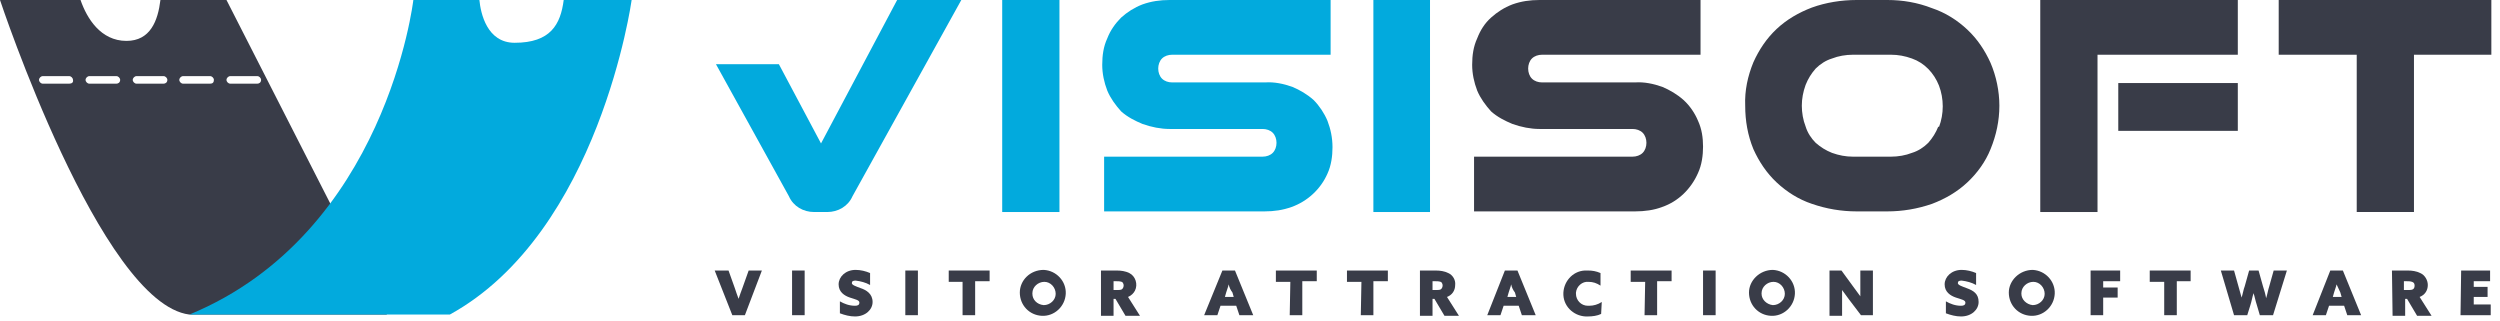 <svg width="187" height="24" viewBox="0 0 187 24" fill="none" xmlns="http://www.w3.org/2000/svg">
<g clip-path="url(#clip0_8175_36777)">
<path d="M67.106 0L61.412 10.729L58.259 4.8H53.553L59.012 14.682C59.341 15.435 60.094 15.859 60.894 15.859H61.882C62.682 15.859 63.435 15.435 63.765 14.682L71.906 0H67.106Z" fill="#02AADD"/>
<path d="M99.294 9.035C99.059 8.471 98.683 7.906 98.259 7.482C97.788 7.059 97.224 6.729 96.659 6.494C96 6.259 95.294 6.118 94.635 6.165H87.671C87.388 6.165 87.106 6.071 86.918 5.882C86.73 5.694 86.635 5.412 86.635 5.129C86.635 4.847 86.73 4.565 86.918 4.376C87.106 4.188 87.388 4.094 87.671 4.094H99.53V0H87.483C86.777 0 86.118 0.094 85.459 0.329C84.847 0.565 84.33 0.894 83.859 1.318C83.436 1.741 83.059 2.259 82.824 2.871C82.541 3.482 82.447 4.141 82.447 4.847C82.447 5.506 82.588 6.165 82.824 6.776C83.059 7.341 83.436 7.859 83.859 8.329C84.33 8.753 84.894 9.035 85.459 9.271C86.118 9.506 86.824 9.647 87.483 9.647H94.447C94.73 9.647 95.012 9.741 95.2 9.929C95.388 10.118 95.483 10.4 95.483 10.682C95.483 10.965 95.388 11.247 95.2 11.435C95.012 11.623 94.73 11.718 94.447 11.718H82.588V15.812H94.588C95.294 15.812 95.953 15.718 96.612 15.482C97.788 15.059 98.777 14.165 99.294 12.988C99.577 12.377 99.671 11.671 99.671 11.012C99.671 10.306 99.53 9.647 99.294 9.035Z" fill="#02AADD"/>
<path d="M127.012 9.035C126.777 8.471 126.4 7.906 125.93 7.482C125.459 7.059 124.894 6.729 124.33 6.494C123.671 6.259 122.965 6.118 122.306 6.165H115.341C115.059 6.165 114.777 6.071 114.588 5.882C114.4 5.694 114.306 5.412 114.306 5.129C114.306 4.847 114.4 4.565 114.588 4.376C114.777 4.188 115.059 4.094 115.341 4.094H127.2V0H115.153C114.447 0 113.788 0.094 113.13 0.329C112.518 0.565 112 0.894 111.53 1.318C111.059 1.741 110.73 2.259 110.494 2.871C110.212 3.482 110.118 4.141 110.118 4.847C110.118 5.506 110.259 6.165 110.494 6.776C110.73 7.341 111.106 7.859 111.53 8.329C112 8.753 112.565 9.035 113.13 9.271C113.788 9.506 114.494 9.647 115.153 9.647H122.118C122.4 9.647 122.683 9.741 122.871 9.929C123.059 10.118 123.153 10.4 123.153 10.682C123.153 10.965 123.059 11.247 122.871 11.435C122.683 11.623 122.4 11.718 122.118 11.718H110.259V15.812H122.306C123.012 15.812 123.718 15.718 124.33 15.482C125.553 15.059 126.494 14.118 127.012 12.941C127.294 12.329 127.388 11.623 127.388 10.965C127.388 10.306 127.294 9.647 127.012 9.035Z" fill="#393C48"/>
<path d="M148.894 4.706C148.471 3.765 147.906 2.918 147.153 2.212C146.4 1.506 145.506 0.941 144.518 0.612C143.435 0.188 142.306 0 141.176 0H138.871C137.741 0 136.565 0.188 135.529 0.565C134.541 0.941 133.647 1.459 132.894 2.165C132.141 2.871 131.576 3.718 131.153 4.659C130.729 5.694 130.494 6.776 130.541 7.906C130.541 9.035 130.729 10.118 131.153 11.153C131.576 12.094 132.141 12.941 132.894 13.647C133.647 14.353 134.541 14.918 135.529 15.247C136.612 15.623 137.741 15.812 138.871 15.812H141.176C142.306 15.812 143.435 15.623 144.518 15.247C145.506 14.871 146.4 14.353 147.153 13.647C147.906 12.941 148.518 12.094 148.894 11.153C149.318 10.118 149.553 9.035 149.553 7.906C149.553 6.824 149.318 5.694 148.894 4.706ZM144.988 9.459C144.8 9.929 144.565 10.306 144.235 10.682C143.906 11.012 143.482 11.294 143.012 11.435C142.541 11.623 141.976 11.718 141.459 11.718H138.588C138.071 11.718 137.553 11.623 137.035 11.435C136.565 11.247 136.188 11.012 135.812 10.682C135.482 10.353 135.2 9.929 135.059 9.459C134.871 8.988 134.776 8.424 134.776 7.906C134.776 7.388 134.871 6.871 135.059 6.353C135.247 5.882 135.482 5.506 135.812 5.129C136.141 4.8 136.565 4.518 137.035 4.376C137.506 4.188 138.071 4.094 138.588 4.094H141.459C141.976 4.094 142.494 4.188 143.012 4.376C143.953 4.706 144.659 5.459 145.035 6.4C145.412 7.388 145.412 8.518 145.035 9.506L144.988 9.459Z" fill="#393C48"/>
<path d="M152.612 0V15.859H156.894V4.094H167.388V0H152.612ZM158.447 6.212V9.788H167.388V6.212H158.447Z" fill="#393C48"/>
<path d="M170.447 0V4.094H176.283V15.859H180.565V4.094H186.353V0H170.447Z" fill="#393C48"/>
<path d="M74.965 0V15.859H79.247V0H74.965Z" fill="#02AADD"/>
<path d="M102.729 0V15.859H106.965V0H102.729Z" fill="#02AADD"/>
<path d="M16.941 0H12C11.812 1.553 11.247 3.059 9.459 3.059C7.529 3.059 6.494 1.365 6.024 0H0C0 0 7.529 22.682 14.165 23.529H28.941L16.941 0ZM5.176 6.259H3.2C3.059 6.259 2.918 6.118 2.918 5.976C2.918 5.835 3.059 5.694 3.2 5.694H5.176C5.318 5.694 5.459 5.835 5.459 5.976C5.506 6.165 5.365 6.259 5.176 6.259ZM8.706 6.259H6.682C6.541 6.259 6.4 6.118 6.4 5.976C6.4 5.835 6.541 5.694 6.682 5.694H8.706C8.847 5.694 8.988 5.835 8.988 5.976C8.988 6.165 8.847 6.259 8.706 6.259ZM12.235 6.259H10.212C10.071 6.259 9.929 6.118 9.929 5.976C9.929 5.835 10.071 5.694 10.212 5.694H12.235C12.377 5.694 12.518 5.835 12.518 5.976C12.518 6.165 12.377 6.259 12.235 6.259ZM15.718 6.259H13.694C13.553 6.259 13.412 6.118 13.412 5.976C13.412 5.835 13.553 5.694 13.694 5.694H15.718C15.859 5.694 16 5.835 16 5.976C16 6.165 15.906 6.259 15.718 6.259ZM19.247 6.259H17.224C17.082 6.259 16.941 6.118 16.941 5.976C16.941 5.835 17.082 5.694 17.224 5.694H19.247C19.388 5.694 19.529 5.835 19.529 5.976C19.529 6.165 19.388 6.259 19.247 6.259Z" fill="#393C48"/>
<path d="M42.165 0C41.93 1.835 41.177 3.2 38.495 3.2C36.424 3.2 35.953 0.988 35.859 0H30.918C30.918 0 28.895 17.459 14.165 23.529H33.647C44.847 17.365 47.247 0 47.247 0H42.165Z" fill="#02AADD"/>
<path d="M53.459 20.235H54.494L54.965 21.553C55.059 21.835 55.153 22.118 55.247 22.353C55.342 22.071 55.436 21.788 55.53 21.553L56 20.235H56.989L55.718 23.576H54.777L53.459 20.235Z" fill="#393C48"/>
<path d="M59.247 20.235H60.188V23.576H59.247V20.235Z" fill="#393C48"/>
<path d="M62.824 22.541C63.153 22.729 63.529 22.871 63.953 22.871C64.141 22.871 64.282 22.823 64.282 22.635C64.282 22.447 64 22.4 63.576 22.259C63.153 22.118 62.729 21.835 62.729 21.271C62.729 20.706 63.247 20.188 64 20.188C64.376 20.188 64.753 20.282 65.082 20.424V21.318C64.753 21.129 64.376 21.035 64 20.988C63.812 20.988 63.718 21.035 63.718 21.177C63.718 21.318 64 21.412 64.376 21.553C64.8 21.694 65.27 21.977 65.27 22.588C65.27 23.153 64.753 23.671 63.953 23.671C63.576 23.671 63.2 23.576 62.824 23.435V22.541Z" fill="#393C48"/>
<path d="M67.718 20.235H68.659V23.576H67.718V20.235Z" fill="#393C48"/>
<path d="M72.047 21.082H70.965V20.235H74.023V21.035H72.941V23.576H72V21.082H72.047Z" fill="#393C48"/>
<path d="M78.07 20.188C79.012 20.235 79.765 21.035 79.718 21.977C79.671 22.918 78.871 23.671 77.929 23.623C76.988 23.576 76.282 22.823 76.282 21.882C76.282 20.988 77.035 20.188 78.07 20.188C78.023 20.188 78.023 20.188 78.07 20.188ZM78.07 22.823C78.541 22.823 78.965 22.447 78.965 21.977C78.965 21.506 78.588 21.082 78.118 21.082C77.647 21.082 77.223 21.459 77.223 21.929V21.977C77.223 22.4 77.553 22.776 78.07 22.823Z" fill="#393C48"/>
<path d="M82.353 20.235H83.53C83.859 20.235 84.188 20.282 84.471 20.424C84.941 20.659 85.13 21.271 84.894 21.741C84.8 21.929 84.612 22.118 84.377 22.212L85.271 23.623H84.188L83.436 22.353H83.294V23.623H82.353V20.235ZM83.53 21.694C83.671 21.694 83.812 21.694 83.906 21.647C84.047 21.553 84.094 21.318 84 21.177C84 21.129 83.953 21.129 83.906 21.082C83.765 21.035 83.624 21.035 83.483 21.035H83.294V21.694H83.53Z" fill="#393C48"/>
<path d="M91.435 20.235H92.376L93.741 23.576H92.706L92.47 22.871H91.294L91.059 23.576H90.07L91.435 20.235ZM91.906 21.271C91.859 21.506 91.764 21.694 91.717 21.882L91.623 22.212H92.282L92.188 21.882C92.047 21.694 91.953 21.506 91.906 21.271Z" fill="#393C48"/>
<path d="M96.518 21.082H95.436V20.235H98.494V21.035H97.412V23.576H96.471L96.518 21.082Z" fill="#393C48"/>
<path d="M101.835 21.082H100.753V20.235H103.812V21.035H102.73V23.576H101.788L101.835 21.082Z" fill="#393C48"/>
<path d="M106.212 20.235H107.388C107.718 20.235 108.047 20.282 108.329 20.424C108.659 20.565 108.894 20.941 108.847 21.318C108.847 21.741 108.612 22.071 108.235 22.212L109.129 23.623H108.047L107.294 22.353H107.153V23.623H106.212V20.235ZM107.388 21.694C107.529 21.694 107.671 21.694 107.765 21.647C107.906 21.553 107.953 21.318 107.859 21.177C107.859 21.129 107.812 21.129 107.765 21.082C107.624 21.035 107.482 21.035 107.341 21.035H107.153V21.694H107.388Z" fill="#393C48"/>
<path d="M112.565 20.235H113.506L114.871 23.576H113.835L113.6 22.871H112.471L112.235 23.576H111.247L112.565 20.235ZM113.035 21.271C112.988 21.506 112.894 21.694 112.847 21.882L112.753 22.212H113.412L113.318 21.882C113.177 21.694 113.082 21.506 113.035 21.271Z" fill="#393C48"/>
<path d="M119.765 23.482C119.482 23.623 119.106 23.671 118.776 23.671C117.835 23.718 116.988 23.012 116.941 22.071C116.894 21.129 117.6 20.282 118.541 20.235C118.635 20.235 118.682 20.235 118.776 20.235C119.106 20.235 119.388 20.282 119.718 20.424V21.365C119.435 21.177 119.153 21.082 118.823 21.082C118.353 21.035 117.929 21.412 117.882 21.882C117.882 21.929 117.882 21.929 117.882 21.977C117.882 22.447 118.259 22.871 118.776 22.871C118.823 22.871 118.823 22.871 118.87 22.871C119.2 22.871 119.529 22.776 119.812 22.588L119.765 23.482Z" fill="#393C48"/>
<path d="M123.059 21.082H121.976V20.235H125.035V21.035H123.953V23.576H123.012L123.059 21.082Z" fill="#393C48"/>
<path d="M127.388 20.235H128.329V23.576H127.388V20.235Z" fill="#393C48"/>
<path d="M132.612 20.188C133.553 20.235 134.306 21.035 134.259 21.977C134.212 22.918 133.412 23.671 132.471 23.623C131.53 23.576 130.824 22.823 130.824 21.882C130.824 20.988 131.624 20.188 132.612 20.188ZM132.612 22.823C133.083 22.823 133.506 22.447 133.506 21.977C133.506 21.506 133.13 21.082 132.659 21.082C132.188 21.082 131.765 21.459 131.765 21.929V21.977C131.765 22.4 132.141 22.776 132.612 22.823Z" fill="#393C48"/>
<path d="M138.306 22.4C138.118 22.165 137.977 21.929 137.788 21.694C137.788 21.977 137.788 22.259 137.788 22.541V23.623H136.847V20.235H137.741L138.635 21.459C138.824 21.694 138.965 21.929 139.153 22.165C139.153 21.882 139.153 21.6 139.153 21.318V20.235H140.094V23.576H139.2L138.306 22.4Z" fill="#393C48"/>
<path d="M145.553 22.541C145.883 22.729 146.259 22.871 146.683 22.871C146.871 22.871 147.012 22.823 147.012 22.635C147.012 22.447 146.73 22.4 146.306 22.259C145.883 22.118 145.459 21.835 145.459 21.271C145.459 20.706 145.977 20.188 146.73 20.188C147.106 20.188 147.483 20.282 147.812 20.424V21.318C147.483 21.129 147.106 21.035 146.73 20.988C146.541 20.988 146.447 21.035 146.447 21.177C146.447 21.318 146.73 21.412 147.106 21.553C147.624 21.741 148 21.977 148 22.588C148 23.153 147.483 23.671 146.683 23.671C146.306 23.671 145.93 23.576 145.553 23.435V22.541Z" fill="#393C48"/>
<path d="M152.047 20.188C152.988 20.235 153.741 21.035 153.694 21.977C153.647 22.918 152.847 23.671 151.906 23.623C150.965 23.576 150.259 22.823 150.259 21.882C150.259 20.988 151.059 20.188 152.047 20.188ZM152.047 22.823C152.518 22.823 152.941 22.447 152.941 21.977C152.941 21.506 152.565 21.082 152.094 21.082C151.624 21.082 151.2 21.459 151.2 21.929V21.977C151.2 22.4 151.577 22.776 152.047 22.823Z" fill="#393C48"/>
<path d="M156.33 20.235H158.588V21.035H157.318V21.506H158.4V22.259H157.318V23.576H156.377V20.235H156.33Z" fill="#393C48"/>
<path d="M161.883 21.082H160.8V20.235H163.859V21.035H162.824V23.576H161.883V21.082Z" fill="#393C48"/>
<path d="M166.118 20.235H167.106L167.435 21.412L167.671 22.259C167.765 21.977 167.812 21.647 167.906 21.412L168.235 20.235H168.941L169.271 21.412C169.365 21.694 169.459 22.023 169.506 22.306C169.6 22.023 169.647 21.694 169.741 21.412L170.071 20.235H171.059L170.024 23.576H169.035L168.8 22.776C168.706 22.494 168.659 22.212 168.565 21.929C168.471 22.212 168.424 22.541 168.329 22.823L168.094 23.576H167.106L166.118 20.235Z" fill="#393C48"/>
<path d="M174.306 20.235H175.247L176.612 23.576H175.576L175.341 22.871H174.212L173.976 23.576H172.988L174.306 20.235ZM174.776 21.271C174.729 21.506 174.635 21.694 174.588 21.882L174.494 22.212H175.153L175.059 21.882L174.776 21.271Z" fill="#393C48"/>
<path d="M178.918 20.235H180.094C180.424 20.235 180.753 20.282 181.035 20.424C181.365 20.565 181.6 20.941 181.6 21.318C181.6 21.741 181.365 22.071 180.988 22.212L181.883 23.623H180.8L180.047 22.353H179.906V23.623H178.965L178.918 20.235ZM180.094 21.694C180.235 21.694 180.377 21.694 180.471 21.647C180.565 21.6 180.612 21.506 180.612 21.365C180.612 21.224 180.565 21.129 180.424 21.082C180.283 21.035 180.141 21.035 180 21.035H179.812V21.694H180.094Z" fill="#393C48"/>
<path d="M184.094 20.235H186.259V21.035H185.036V21.459H186.071V22.212H185.036V22.776H186.306V23.576H184.047L184.094 20.235Z" fill="#393C48"/>
</g>
<defs>
<clipPath id="clip0_8175_36777">
<rect width="186.353" height="24" fill="white"/>
</clipPath>
</defs>
</svg>
